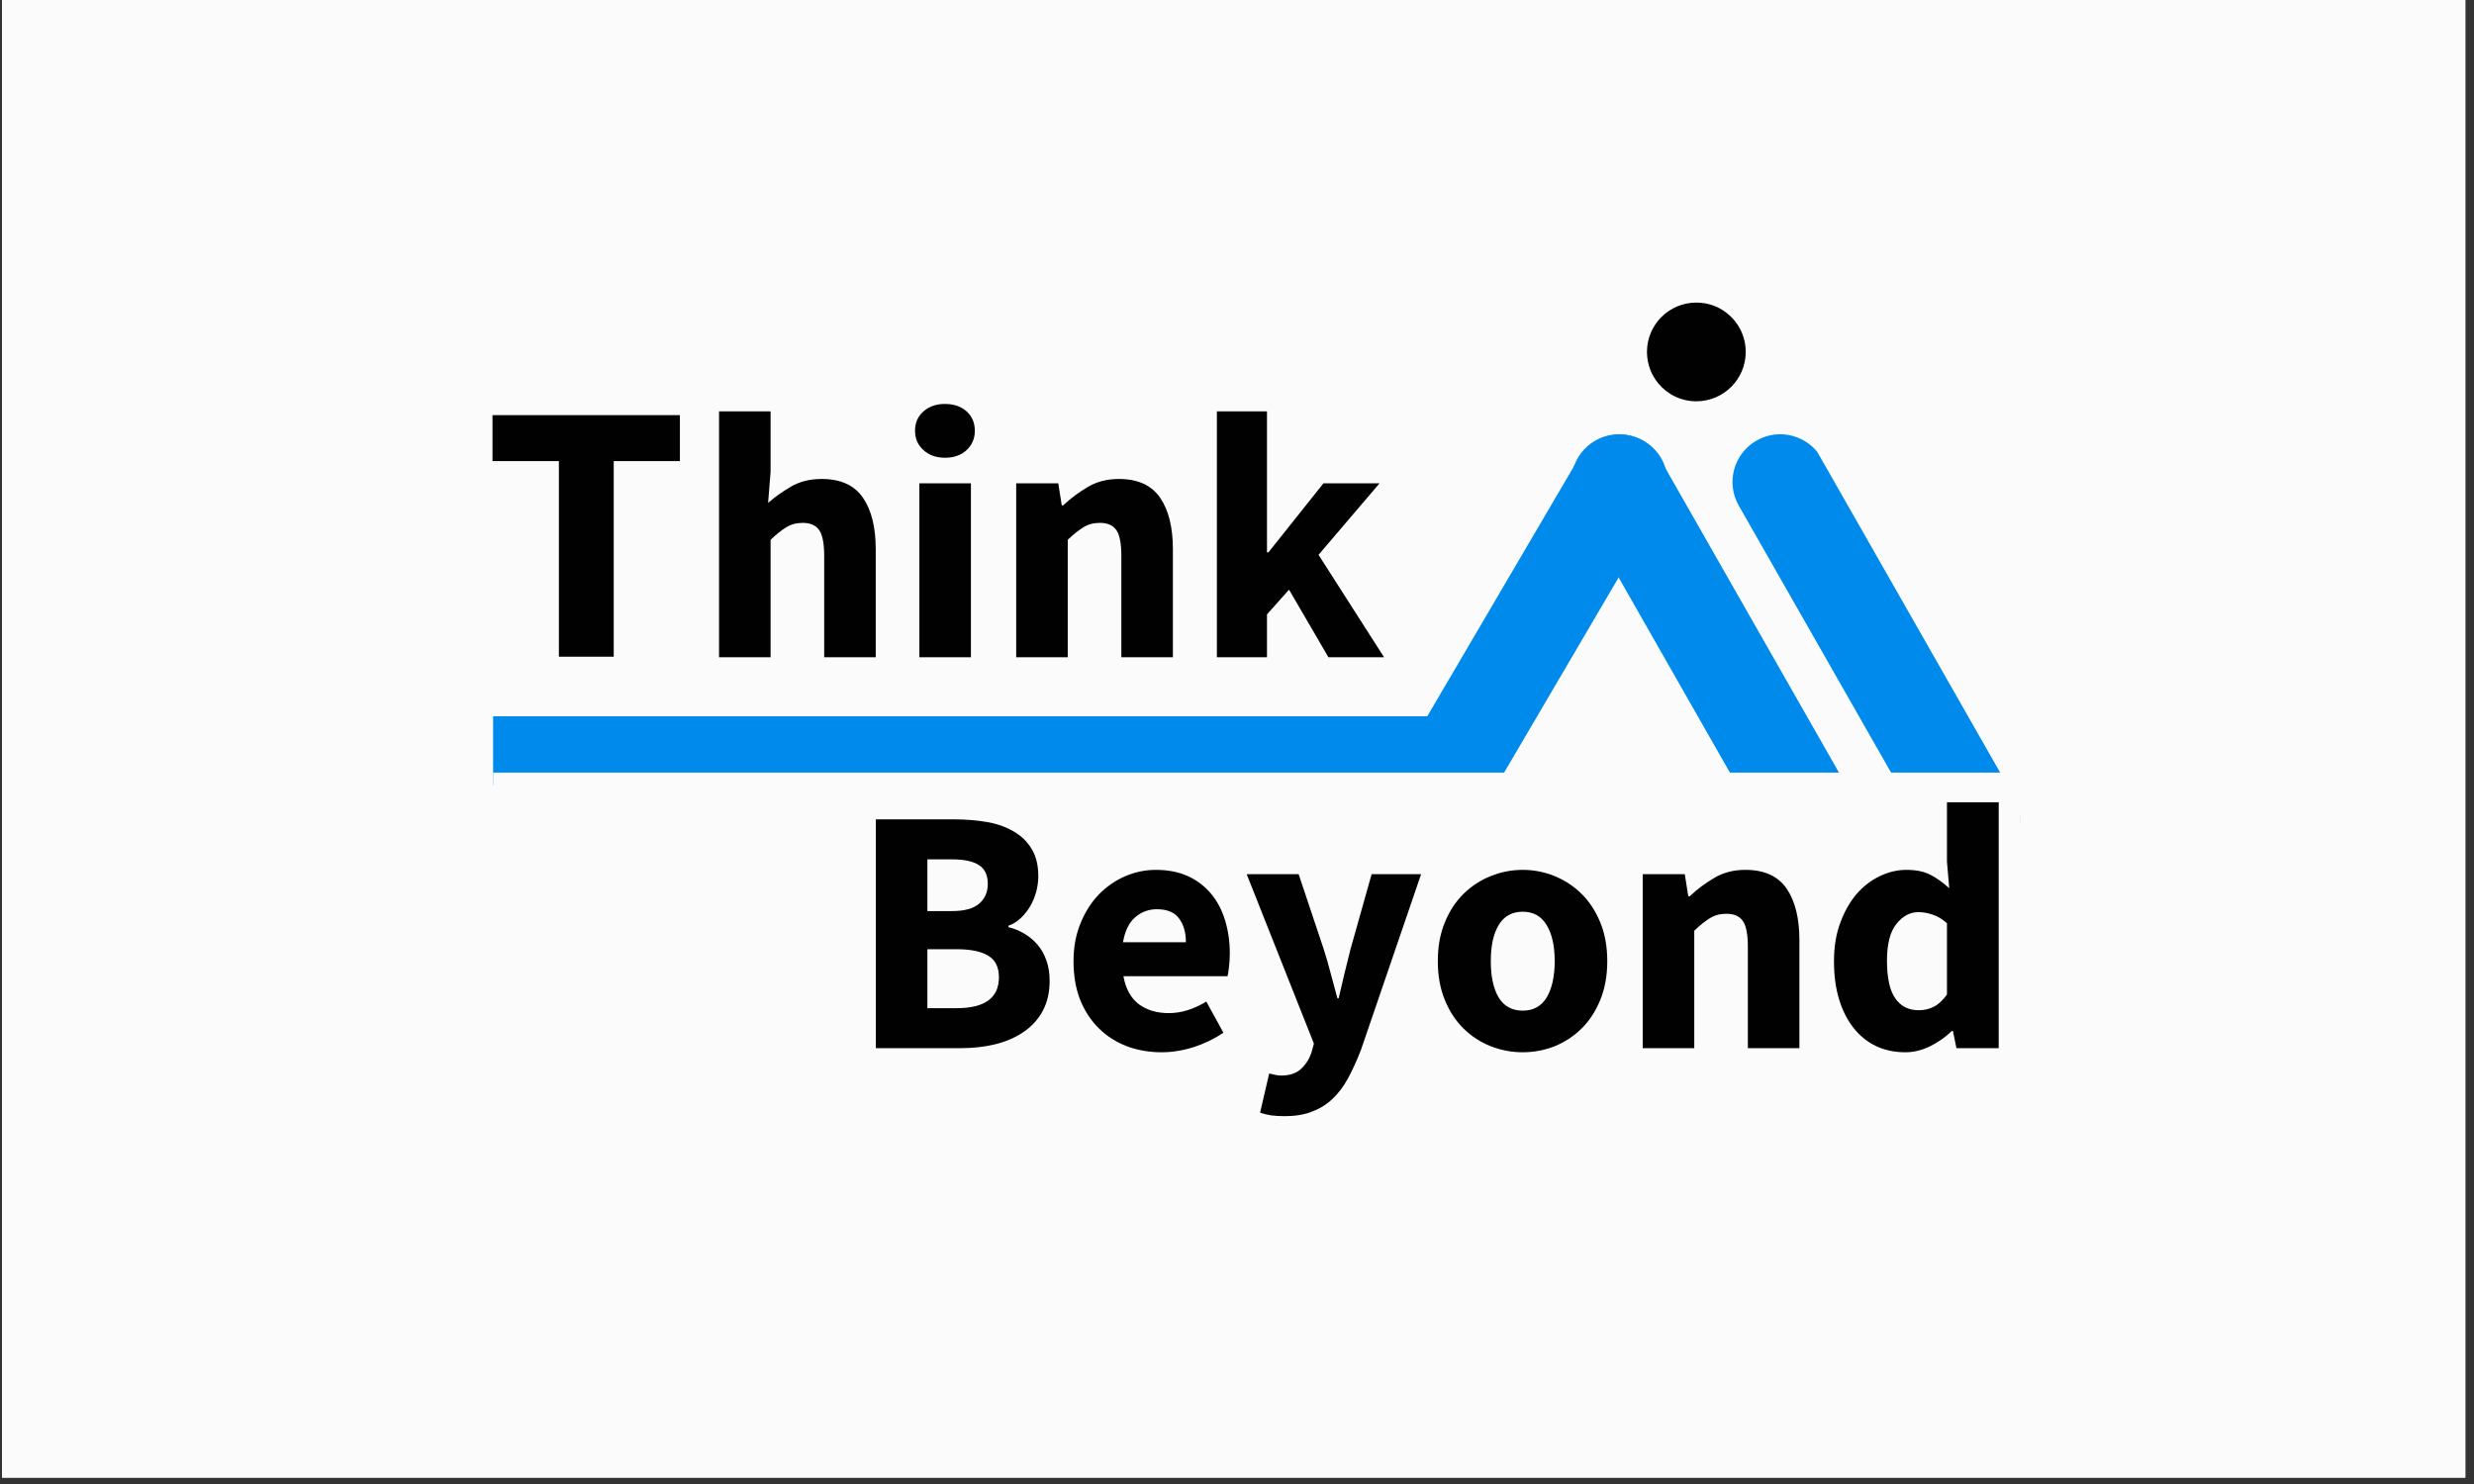 <svg xmlns="http://www.w3.org/2000/svg" xmlns:xlink="http://www.w3.org/1999/xlink" width="250" viewBox="0 0 187.5 112.5" height="150" preserveAspectRatio="xMidYMid meet"><rect x="0" y="0" width="187.5" height="112.5" fill="#333333" stroke="none"/><defs><g></g><clipPath id="22b5719902"><path d="M 0.164 0 L 186.836 0 L 186.836 112.004 L 0.164 112.004 Z M 0.164 0 " clip-rule="nonzero"></path></clipPath><clipPath id="05d8a7256f"><path d="M 124.82 22.938 L 132.309 22.938 L 132.309 30.422 L 124.82 30.422 Z M 124.82 22.938 " clip-rule="nonzero"></path></clipPath><clipPath id="a33fc8c0a6"><path d="M 149.645 55.531 L 155.734 55.531 L 155.734 56.617 L 149.645 56.617 Z M 149.645 55.531 " clip-rule="nonzero"></path></clipPath><clipPath id="068ccb420c"><path d="M 119 32 L 141 32 L 141 66 L 119 66 Z M 119 32 " clip-rule="nonzero"></path></clipPath><clipPath id="df125e1080"><path d="M 117.773 35.188 L 124.461 31.375 L 142.766 63.477 L 136.078 67.289 Z M 117.773 35.188 " clip-rule="nonzero"></path></clipPath><clipPath id="58589707f9"><path d="M 120.914 33.395 C 122.652 32.406 124.859 33.012 125.848 34.746 L 140.41 60.289 C 141.398 62.023 140.797 64.234 139.062 65.223 C 137.324 66.211 135.117 65.605 134.129 63.871 L 119.566 38.328 C 118.574 36.594 119.18 34.387 120.914 33.395 " clip-rule="nonzero"></path></clipPath><clipPath id="67cdeac499"><path d="M 104 32 L 127 32 L 127 66 L 104 66 Z M 104 32 " clip-rule="nonzero"></path></clipPath><clipPath id="6951010e4e"><path d="M 121.484 31.605 L 128.121 35.504 L 109.426 67.375 L 102.785 63.48 Z M 121.484 31.605 " clip-rule="nonzero"></path></clipPath><clipPath id="0af40788a1"><path d="M 124.602 33.438 C 126.324 34.445 126.902 36.664 125.891 38.387 L 111.012 63.746 C 110.004 65.469 107.785 66.047 106.062 65.035 C 104.34 64.023 103.766 61.809 104.773 60.086 L 119.652 34.727 C 120.664 33.004 122.879 32.426 124.602 33.438 " clip-rule="nonzero"></path></clipPath><clipPath id="7c765e2acb"><path d="M 131 32 L 154 32 L 154 66 L 131 66 Z M 131 32 " clip-rule="nonzero"></path></clipPath><clipPath id="8537514ff6"><path d="M 129.988 35.188 L 136.676 31.375 L 154.977 63.477 L 148.289 67.289 Z M 129.988 35.188 " clip-rule="nonzero"></path></clipPath><clipPath id="d495dcf07f"><path d="M 133.129 33.395 C 134.863 32.406 137.074 33.012 138.062 34.746 L 152.625 60.289 C 153.613 62.023 153.008 64.234 151.273 65.223 C 149.539 66.211 147.332 65.605 146.344 63.871 L 131.777 38.328 C 130.789 36.594 131.395 34.387 133.129 33.395 " clip-rule="nonzero"></path></clipPath><clipPath id="5c805ea5f6"><path d="M 37.371 54.301 L 110.477 54.301 L 110.477 59.543 L 37.371 59.543 Z M 37.371 54.301 " clip-rule="nonzero"></path></clipPath><clipPath id="23dad8b2da"><path d="M 37.371 58.57 L 153.398 58.57 L 153.398 68.965 L 37.371 68.965 Z M 37.371 58.57 " clip-rule="nonzero"></path></clipPath></defs><g clip-path="url(#22b5719902)"><path fill="#ffffff" d="M 0.164 0 L 187.336 0 L 187.336 119.039 L 0.164 119.039 Z M 0.164 0 " fill-opacity="1" fill-rule="nonzero"></path><path fill="#ffffff" d="M 0.164 0 L 187.336 0 L 187.336 112.301 L 0.164 112.301 Z M 0.164 0 " fill-opacity="1" fill-rule="nonzero"></path><path fill="#fbfbfb" d="M 0.164 0 L 187.336 0 L 187.336 112.301 L 0.164 112.301 Z M 0.164 0 " fill-opacity="1" fill-rule="nonzero"></path></g><g clip-path="url(#05d8a7256f)"><path fill="#010101" d="M 132.305 26.68 C 132.305 28.746 130.629 30.422 128.562 30.422 C 127.406 30.422 126.371 29.898 125.684 29.07 C 125.172 28.453 124.855 27.672 124.824 26.812 C 124.824 26.77 124.82 26.723 124.82 26.68 C 124.82 24.613 126.496 22.938 128.562 22.938 C 128.988 22.938 129.395 23.008 129.777 23.137 C 130.566 23.406 131.234 23.934 131.688 24.617 C 132.078 25.207 132.305 25.918 132.305 26.68 " fill-opacity="1" fill-rule="nonzero"></path></g><g clip-path="url(#a33fc8c0a6)"><path fill="#fbfbfb" d="M 149.645 55.531 L 155.727 55.531 L 155.727 56.547 L 149.645 56.547 Z M 149.645 55.531 " fill-opacity="1" fill-rule="nonzero"></path></g><g clip-path="url(#068ccb420c)"><g clip-path="url(#df125e1080)"><g clip-path="url(#58589707f9)"><path fill="#008bec" d="M 117.773 35.188 L 124.016 31.629 L 142.062 63.285 L 135.82 66.844 Z M 117.773 35.188 " fill-opacity="1" fill-rule="nonzero"></path></g></g></g><g clip-path="url(#67cdeac499)"><g clip-path="url(#6951010e4e)"><g clip-path="url(#0af40788a1)"><path fill="#008bec" d="M 121.484 31.605 L 127.68 35.242 L 109.242 66.672 L 103.043 63.035 Z M 121.484 31.605 " fill-opacity="1" fill-rule="nonzero"></path></g></g></g><g clip-path="url(#7c765e2acb)"><g clip-path="url(#8537514ff6)"><g clip-path="url(#d495dcf07f)"><path fill="#008bec" d="M 129.988 35.188 L 136.23 31.629 L 154.277 63.285 L 148.035 66.844 Z M 129.988 35.188 " fill-opacity="1" fill-rule="nonzero"></path></g></g></g><g clip-path="url(#5c805ea5f6)"><path fill="#008bec" d="M 37.371 54.301 L 110.527 54.301 L 110.527 59.574 L 37.371 59.574 Z M 37.371 54.301 " fill-opacity="1" fill-rule="nonzero"></path></g><g fill="#010101" fill-opacity="1"><g transform="translate(52.761, 49.826)"><g><path d="M 1.734 0 L 1.734 -18.641 L 5.641 -18.641 L 5.641 -14.062 L 5.453 -11.703 C 5.953 -12.141 6.531 -12.551 7.188 -12.938 C 7.844 -13.32 8.617 -13.516 9.516 -13.516 C 10.953 -13.516 11.992 -13.039 12.641 -12.094 C 13.285 -11.156 13.609 -9.852 13.609 -8.188 L 13.609 0 L 9.703 0 L 9.703 -7.688 C 9.703 -8.645 9.57 -9.301 9.312 -9.656 C 9.062 -10.008 8.648 -10.188 8.078 -10.188 C 7.586 -10.188 7.164 -10.07 6.812 -9.844 C 6.457 -9.625 6.066 -9.312 5.641 -8.906 L 5.641 0 Z M 1.734 0 "></path></g></g></g><g fill="#010101" fill-opacity="1"><g transform="translate(67.943, 49.826)"><g><path d="M 1.734 0 L 1.734 -13.188 L 5.641 -13.188 L 5.641 0 Z M 3.672 -15.125 C 3.016 -15.125 2.473 -15.316 2.047 -15.703 C 1.617 -16.086 1.406 -16.578 1.406 -17.172 C 1.406 -17.773 1.617 -18.266 2.047 -18.641 C 2.473 -19.016 3.016 -19.203 3.672 -19.203 C 4.348 -19.203 4.895 -19.016 5.312 -18.641 C 5.727 -18.266 5.938 -17.773 5.938 -17.172 C 5.938 -16.578 5.727 -16.086 5.312 -15.703 C 4.895 -15.316 4.348 -15.125 3.672 -15.125 Z M 3.672 -15.125 "></path></g></g></g><g fill="#010101" fill-opacity="1"><g transform="translate(75.282, 49.826)"><g><path d="M 1.734 0 L 1.734 -13.188 L 4.922 -13.188 L 5.188 -11.516 L 5.297 -11.516 C 5.859 -12.047 6.477 -12.508 7.156 -12.906 C 7.832 -13.312 8.617 -13.516 9.516 -13.516 C 10.953 -13.516 11.992 -13.039 12.641 -12.094 C 13.285 -11.156 13.609 -9.852 13.609 -8.188 L 13.609 0 L 9.703 0 L 9.703 -7.688 C 9.703 -8.645 9.57 -9.301 9.312 -9.656 C 9.062 -10.008 8.648 -10.188 8.078 -10.188 C 7.586 -10.188 7.164 -10.07 6.812 -9.844 C 6.457 -9.625 6.066 -9.312 5.641 -8.906 L 5.641 0 Z M 1.734 0 "></path></g></g></g><g fill="#010101" fill-opacity="1"><g transform="translate(90.491, 49.826)"><g><path d="M 1.734 0 L 1.734 -18.641 L 5.531 -18.641 L 5.531 -7.953 L 5.641 -7.953 L 9.812 -13.188 L 14.062 -13.188 L 9.438 -7.766 L 14.406 0 L 10.188 0 L 7.203 -5.125 L 5.531 -3.25 L 5.531 0 Z M 1.734 0 "></path></g></g></g><g fill="#010101" fill-opacity="1"><g transform="translate(36.623, 49.783)"><g><path d="M 5.734 0 L 5.734 -14.828 L 0.703 -14.828 L 0.703 -18.312 L 14.906 -18.312 L 14.906 -14.828 L 9.891 -14.828 L 9.891 0 Z M 5.734 0 "></path></g></g></g><g clip-path="url(#23dad8b2da)"><path fill="#fbfbfb" d="M 37.371 58.57 L 153.125 58.57 L 153.125 68.824 L 37.371 68.824 Z M 37.371 58.57 " fill-opacity="1" fill-rule="nonzero"></path></g><g fill="#010101" fill-opacity="1"><g transform="translate(64.332, 79.459)"><g><path d="M 2.047 0 L 2.047 -17.344 L 7.984 -17.344 C 8.879 -17.344 9.711 -17.273 10.484 -17.141 C 11.254 -17.004 11.926 -16.766 12.5 -16.422 C 13.082 -16.086 13.535 -15.645 13.859 -15.094 C 14.191 -14.551 14.359 -13.863 14.359 -13.031 C 14.359 -12.645 14.305 -12.254 14.203 -11.859 C 14.098 -11.473 13.945 -11.109 13.75 -10.766 C 13.551 -10.43 13.312 -10.129 13.031 -9.859 C 12.758 -9.598 12.445 -9.406 12.094 -9.281 L 12.094 -9.172 C 12.539 -9.066 12.945 -8.898 13.312 -8.672 C 13.688 -8.453 14.016 -8.176 14.297 -7.844 C 14.586 -7.508 14.812 -7.113 14.969 -6.656 C 15.133 -6.207 15.219 -5.691 15.219 -5.109 C 15.219 -4.223 15.039 -3.457 14.688 -2.812 C 14.344 -2.176 13.863 -1.648 13.25 -1.234 C 12.645 -0.816 11.93 -0.504 11.109 -0.297 C 10.297 -0.098 9.422 0 8.484 0 Z M 5.953 -10.391 L 7.797 -10.391 C 8.754 -10.391 9.445 -10.578 9.875 -10.953 C 10.312 -11.328 10.531 -11.828 10.531 -12.453 C 10.531 -13.117 10.305 -13.594 9.859 -13.875 C 9.422 -14.164 8.738 -14.312 7.812 -14.312 L 5.953 -14.312 Z M 5.953 -3.031 L 8.172 -3.031 C 10.305 -3.031 11.375 -3.812 11.375 -5.375 C 11.375 -6.133 11.109 -6.676 10.578 -7 C 10.047 -7.332 9.242 -7.5 8.172 -7.5 L 5.953 -7.5 Z M 5.953 -3.031 "></path></g></g></g><g fill="#010101" fill-opacity="1"><g transform="translate(80.408, 79.459)"><g><path d="M 7.625 0.312 C 6.688 0.312 5.812 0.16 5 -0.141 C 4.188 -0.453 3.477 -0.906 2.875 -1.5 C 2.27 -2.094 1.797 -2.816 1.453 -3.672 C 1.117 -4.523 0.953 -5.5 0.953 -6.594 C 0.953 -7.656 1.129 -8.613 1.484 -9.469 C 1.836 -10.332 2.301 -11.062 2.875 -11.656 C 3.457 -12.25 4.117 -12.707 4.859 -13.031 C 5.609 -13.352 6.383 -13.516 7.188 -13.516 C 8.125 -13.516 8.941 -13.352 9.641 -13.031 C 10.336 -12.707 10.922 -12.258 11.391 -11.688 C 11.859 -11.125 12.207 -10.457 12.438 -9.688 C 12.676 -8.914 12.797 -8.082 12.797 -7.188 C 12.797 -6.82 12.773 -6.477 12.734 -6.156 C 12.703 -5.844 12.664 -5.609 12.625 -5.453 L 4.734 -5.453 C 4.91 -4.492 5.301 -3.785 5.906 -3.328 C 6.52 -2.879 7.273 -2.656 8.172 -2.656 C 9.109 -2.656 10.055 -2.945 11.016 -3.531 L 12.312 -1.172 C 11.633 -0.711 10.883 -0.348 10.062 -0.078 C 9.238 0.18 8.426 0.312 7.625 0.312 Z M 4.703 -8.031 L 9.469 -8.031 C 9.469 -8.77 9.297 -9.367 8.953 -9.828 C 8.617 -10.297 8.055 -10.531 7.266 -10.531 C 6.641 -10.531 6.094 -10.328 5.625 -9.922 C 5.156 -9.516 4.848 -8.883 4.703 -8.031 Z M 4.703 -8.031 "></path></g></g></g><g fill="#010101" fill-opacity="1"><g transform="translate(94.172, 79.459)"><g><path d="M 3.188 5.156 C 2.781 5.156 2.438 5.133 2.156 5.094 C 1.875 5.051 1.598 4.984 1.328 4.891 L 2.016 1.922 C 2.141 1.953 2.281 1.984 2.438 2.016 C 2.602 2.055 2.758 2.078 2.906 2.078 C 3.551 2.078 4.051 1.914 4.406 1.594 C 4.77 1.27 5.039 0.852 5.219 0.344 L 5.406 -0.344 L 0.312 -13.188 L 4.25 -13.188 L 6.141 -7.531 C 6.336 -6.926 6.516 -6.312 6.672 -5.688 C 6.836 -5.07 7.008 -4.438 7.188 -3.781 L 7.281 -3.781 C 7.426 -4.395 7.57 -5.016 7.719 -5.641 C 7.875 -6.273 8.031 -6.906 8.188 -7.531 L 9.781 -13.188 L 13.531 -13.188 L 8.969 0.141 C 8.645 0.973 8.312 1.703 7.969 2.328 C 7.625 2.953 7.223 3.473 6.766 3.891 C 6.316 4.305 5.801 4.617 5.219 4.828 C 4.645 5.047 3.969 5.156 3.188 5.156 Z M 3.188 5.156 "></path></g></g></g><g fill="#010101" fill-opacity="1"><g transform="translate(108.016, 79.459)"><g><path d="M 7.391 0.312 C 6.555 0.312 5.75 0.16 4.969 -0.141 C 4.188 -0.453 3.5 -0.898 2.906 -1.484 C 2.312 -2.066 1.836 -2.789 1.484 -3.656 C 1.129 -4.52 0.953 -5.5 0.953 -6.594 C 0.953 -7.695 1.129 -8.676 1.484 -9.531 C 1.836 -10.395 2.312 -11.117 2.906 -11.703 C 3.5 -12.285 4.188 -12.734 4.969 -13.047 C 5.75 -13.359 6.555 -13.516 7.391 -13.516 C 8.223 -13.516 9.023 -13.359 9.797 -13.047 C 10.566 -12.734 11.25 -12.285 11.844 -11.703 C 12.438 -11.117 12.91 -10.395 13.266 -9.531 C 13.617 -8.676 13.797 -7.695 13.797 -6.594 C 13.797 -5.5 13.617 -4.52 13.266 -3.656 C 12.91 -2.789 12.438 -2.066 11.844 -1.484 C 11.25 -0.898 10.566 -0.453 9.797 -0.141 C 9.023 0.16 8.223 0.312 7.391 0.312 Z M 7.391 -2.844 C 8.191 -2.844 8.797 -3.176 9.203 -3.844 C 9.609 -4.52 9.812 -5.438 9.812 -6.594 C 9.812 -7.75 9.609 -8.66 9.203 -9.328 C 8.797 -10.004 8.191 -10.344 7.391 -10.344 C 6.578 -10.344 5.969 -10.004 5.562 -9.328 C 5.164 -8.66 4.969 -7.75 4.969 -6.594 C 4.969 -5.438 5.164 -4.52 5.562 -3.844 C 5.969 -3.176 6.578 -2.844 7.391 -2.844 Z M 7.391 -2.844 "></path></g></g></g><g fill="#010101" fill-opacity="1"><g transform="translate(122.764, 79.459)"><g><path d="M 1.734 0 L 1.734 -13.188 L 4.922 -13.188 L 5.188 -11.516 L 5.297 -11.516 C 5.859 -12.047 6.477 -12.508 7.156 -12.906 C 7.832 -13.312 8.617 -13.516 9.516 -13.516 C 10.953 -13.516 11.992 -13.039 12.641 -12.094 C 13.285 -11.156 13.609 -9.852 13.609 -8.188 L 13.609 0 L 9.703 0 L 9.703 -7.688 C 9.703 -8.645 9.57 -9.301 9.312 -9.656 C 9.062 -10.008 8.648 -10.188 8.078 -10.188 C 7.586 -10.188 7.164 -10.07 6.812 -9.844 C 6.457 -9.625 6.066 -9.312 5.641 -8.906 L 5.641 0 Z M 1.734 0 "></path></g></g></g><g fill="#010101" fill-opacity="1"><g transform="translate(137.963, 79.459)"><g><path d="M 6.438 0.312 C 5.625 0.312 4.883 0.156 4.219 -0.156 C 3.551 -0.477 2.984 -0.938 2.516 -1.531 C 2.047 -2.125 1.68 -2.844 1.422 -3.688 C 1.16 -4.539 1.031 -5.508 1.031 -6.594 C 1.031 -7.676 1.188 -8.641 1.5 -9.484 C 1.812 -10.336 2.219 -11.062 2.719 -11.656 C 3.227 -12.25 3.816 -12.707 4.484 -13.031 C 5.148 -13.352 5.828 -13.516 6.516 -13.516 C 7.254 -13.516 7.863 -13.391 8.344 -13.141 C 8.82 -12.891 9.297 -12.551 9.766 -12.125 L 9.594 -14.141 L 9.594 -18.641 L 13.516 -18.641 L 13.516 0 L 10.312 0 L 10.047 -1.297 L 9.953 -1.297 C 9.484 -0.836 8.938 -0.453 8.312 -0.141 C 7.695 0.16 7.07 0.312 6.438 0.312 Z M 7.453 -2.875 C 7.867 -2.875 8.25 -2.961 8.594 -3.141 C 8.945 -3.316 9.281 -3.625 9.594 -4.062 L 9.594 -9.469 C 9.238 -9.789 8.875 -10.008 8.5 -10.125 C 8.133 -10.25 7.773 -10.312 7.422 -10.312 C 6.797 -10.312 6.242 -10.016 5.766 -9.422 C 5.285 -8.828 5.047 -7.898 5.047 -6.641 C 5.047 -5.336 5.254 -4.383 5.672 -3.781 C 6.086 -3.176 6.68 -2.875 7.453 -2.875 Z M 7.453 -2.875 "></path></g></g></g></svg>